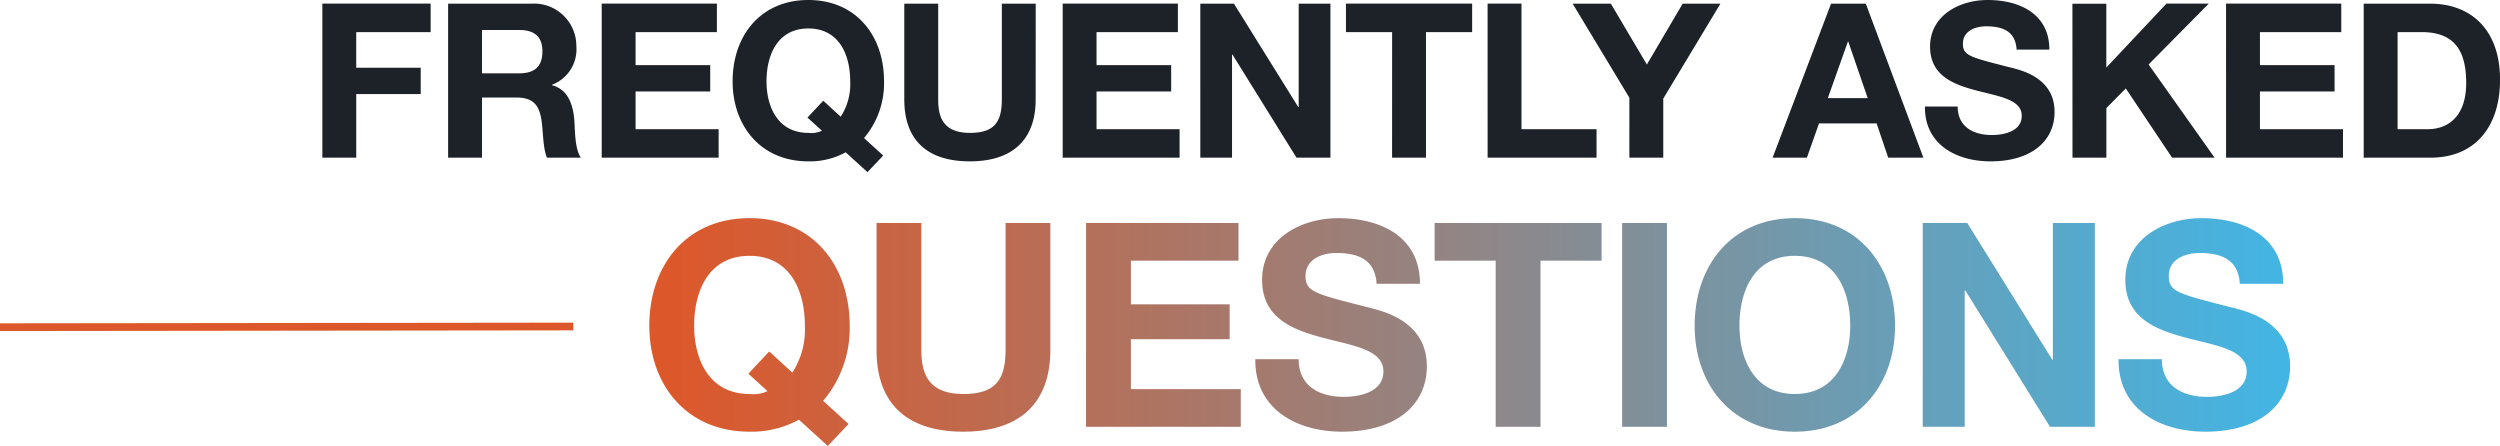 <svg height="57.884" viewBox="0 0 324.502 57.884" width="324.502" xmlns="http://www.w3.org/2000/svg" xmlns:xlink="http://www.w3.org/1999/xlink"><linearGradient id="a" gradientUnits="objectBoundingBox" x1=".013" x2=".984" y1=".5" y2=".5"><stop offset="0" stop-color="#dc582b"/><stop offset="1" stop-color="#41b6e6"/></linearGradient><path d="m1.932 0h4.4v-8.26h8.368v-3.416h-8.372v-4.624h9.66v-3.7h-14.056zm16.324 0h4.4v-7.812h4.4c2.212 0 3.024.924 3.332 3.024.224 1.6.168 3.528.7 4.788h4.4c-.784-1.12-.756-3.472-.84-4.732-.14-2.016-.756-4.116-2.912-4.676v-.056a4.919 4.919 0 0 0 3.164-5.012 5.493 5.493 0 0 0 -5.852-5.516h-10.792zm4.4-16.576h4.816c1.96 0 3.024.84 3.024 2.772 0 2.016-1.064 2.856-3.024 2.856h-4.82zm15.536 16.576h15.176v-3.7h-10.78v-4.9h9.688v-3.416h-9.688v-4.284h10.556v-3.7h-14.952zm36.54-.28-2.492-2.268a10.99 10.99 0 0 0 2.6-7.364c0-5.936-3.64-10.556-9.828-10.556s-9.828 4.62-9.828 10.556c0 5.768 3.64 10.388 9.828 10.388a9.69 9.69 0 0 0 4.848-1.176l2.828 2.576zm-9.832-4.928 1.88 1.708a3.246 3.246 0 0 1 -1.764.28c-3.948 0-5.432-3.36-5.432-6.692 0-3.5 1.484-6.86 5.432-6.86s5.432 3.36 5.432 6.86a7.753 7.753 0 0 1 -1.232 4.592l-2.268-2.072zm29.628-14.784h-4.4v12.432c0 2.968-1.008 4.34-4.144 4.34-3.556 0-4.116-2.156-4.116-4.34v-12.432h-4.4v12.432c0 5.432 3.136 8.036 8.512 8.036 5.348 0 8.54-2.632 8.54-8.036zm3.5 19.992h15.172v-3.7h-10.78v-4.9h9.688v-3.416h-9.688v-4.284h10.56v-3.7h-14.952zm17.864 0h4.116v-13.384h.056l8.316 13.384h4.4v-19.992h-4.12v13.412h-.06l-8.34-13.412h-4.368zm24.892 0h4.4v-16.3h5.992v-3.7h-16.38v3.7h5.992zm12.4 0h14.14v-3.7h-9.744v-16.3h-4.4zm18.4 0h4.4v-7.672l7.42-12.32h-4.9l-4.648 7.9-4.676-7.9h-4.96l7.364 12.208zm18.592 0h4.452l1.572-4.452h7.476l1.508 4.452h4.564l-7.476-19.992h-4.508zm9.772-15.064h.052l2.52 7.336h-5.18zm10 8.428c-.056 4.928 4.088 7.112 8.512 7.112 5.432 0 8.316-2.744 8.316-6.412 0-4.536-4.48-5.46-5.936-5.824-5.012-1.288-5.964-1.484-5.964-3.024 0-1.68 1.624-2.268 3.024-2.268 2.1 0 3.808.616 3.948 3.024h4.252c0-4.62-3.836-6.44-8.008-6.44-3.612 0-7.476 1.96-7.476 6.048 0 3.752 3 4.9 5.964 5.684 2.94.784 5.936 1.148 5.936 3.3 0 2.044-2.352 2.492-3.892 2.492-2.352 0-4.424-1.036-4.424-3.7zm19.152 6.636h4.4v-6.44l2.52-2.548 6.012 8.988h5.516l-8.568-12.1 7.812-7.9h-5.492l-7.808 8.3v-8.288h-4.4zm19.936 0h15.176v-3.7h-10.78v-4.9h9.688v-3.416h-9.688v-4.284h10.556v-3.7h-14.956zm17.864 0h8.624c6.1 0 9.072-4.312 9.072-10.108 0-6.636-3.892-9.884-9.072-9.884h-8.624zm4.4-16.3h3.136c4.368 0 5.768 2.576 5.768 6.608 0 4.424-2.436 5.992-4.984 5.992h-3.92z" fill="#1c2227" transform="translate(39.91 20.468)"/><path d="m72 0-74.409.088" fill="none" stroke="#dc582b" transform="translate(2.41 42.38)"/><path d="m28.143-17.145-3.3-3a14.543 14.543 0 0 0 3.446-9.745c0-7.855-4.817-13.969-13.005-13.969s-13.004 6.113-13.004 13.968c0 7.633 4.817 13.747 13.005 13.747a12.823 12.823 0 0 0 6.415-1.556l3.742 3.409zm-13.006-6.521 2.483 2.26a4.3 4.3 0 0 1 -2.334.371c-5.224 0-7.188-4.446-7.188-8.856 0-4.632 1.964-9.078 7.188-9.078s7.188 4.446 7.188 9.078a10.259 10.259 0 0 1 -1.63 6.077l-3-2.742zm39.2-19.564h-5.815v16.451c0 3.928-1.334 5.743-5.484 5.743-4.706 0-5.447-2.853-5.447-5.743v-16.451h-5.817v16.451c0 7.188 4.15 10.634 11.264 10.634 7.077 0 11.3-3.483 11.3-10.634zm4.632 26.456h20.084v-4.891h-14.265v-6.485h12.82v-4.52h-12.82v-5.669h13.969v-4.891h-19.786zm21.972-8.781c-.074 6.521 5.41 9.411 11.264 9.411 7.188 0 11-3.631 11-8.485 0-6-5.928-7.225-7.855-7.707-6.632-1.7-7.892-1.964-7.892-4 0-2.223 2.149-3 4-3 2.779 0 5.039.815 5.224 4h5.632c0-6.114-5.076-8.522-10.6-8.522-4.78 0-9.893 2.594-9.893 8 0 4.965 3.965 6.484 7.892 7.522 3.891 1.037 7.855 1.519 7.855 4.372 0 2.7-3.112 3.3-5.15 3.3-3.112 0-5.854-1.371-5.854-4.891zm31.2 8.781h5.817v-21.565h7.929v-4.891h-21.675v4.891h7.929zm16.414 0h5.817v-26.456h-5.817zm9.411-13.117c0 7.633 4.817 13.747 13.005 13.747s13.005-6.114 13.005-13.747c0-7.855-4.817-13.969-13.005-13.969s-13.004 6.114-13.004 13.969zm5.817 0c0-4.632 1.964-9.078 7.188-9.078s7.188 4.446 7.188 9.078c0 4.409-1.964 8.856-7.188 8.856s-7.187-4.447-7.187-8.856zm23.788 13.117h5.447v-17.712h.074l11 17.711h5.817v-26.455h-5.447v17.748h-.074l-11.036-17.748h-5.78zm25.418-8.781c-.074 6.521 5.41 9.411 11.264 9.411 7.188 0 11-3.631 11-8.485 0-6-5.928-7.225-7.855-7.707-6.632-1.7-7.892-1.964-7.892-4 0-2.223 2.149-3 4-3 2.779 0 5.039.815 5.224 4h5.632c0-6.114-5.076-8.522-10.6-8.522-4.78 0-9.893 2.594-9.893 8 0 4.965 3.965 6.484 7.892 7.522 3.891 1.037 7.855 1.519 7.855 4.372 0 2.7-3.112 3.3-5.15 3.3-3.112 0-5.854-1.371-5.854-4.891z" fill="url(#a)" transform="translate(82.001 72.176)"/></svg>